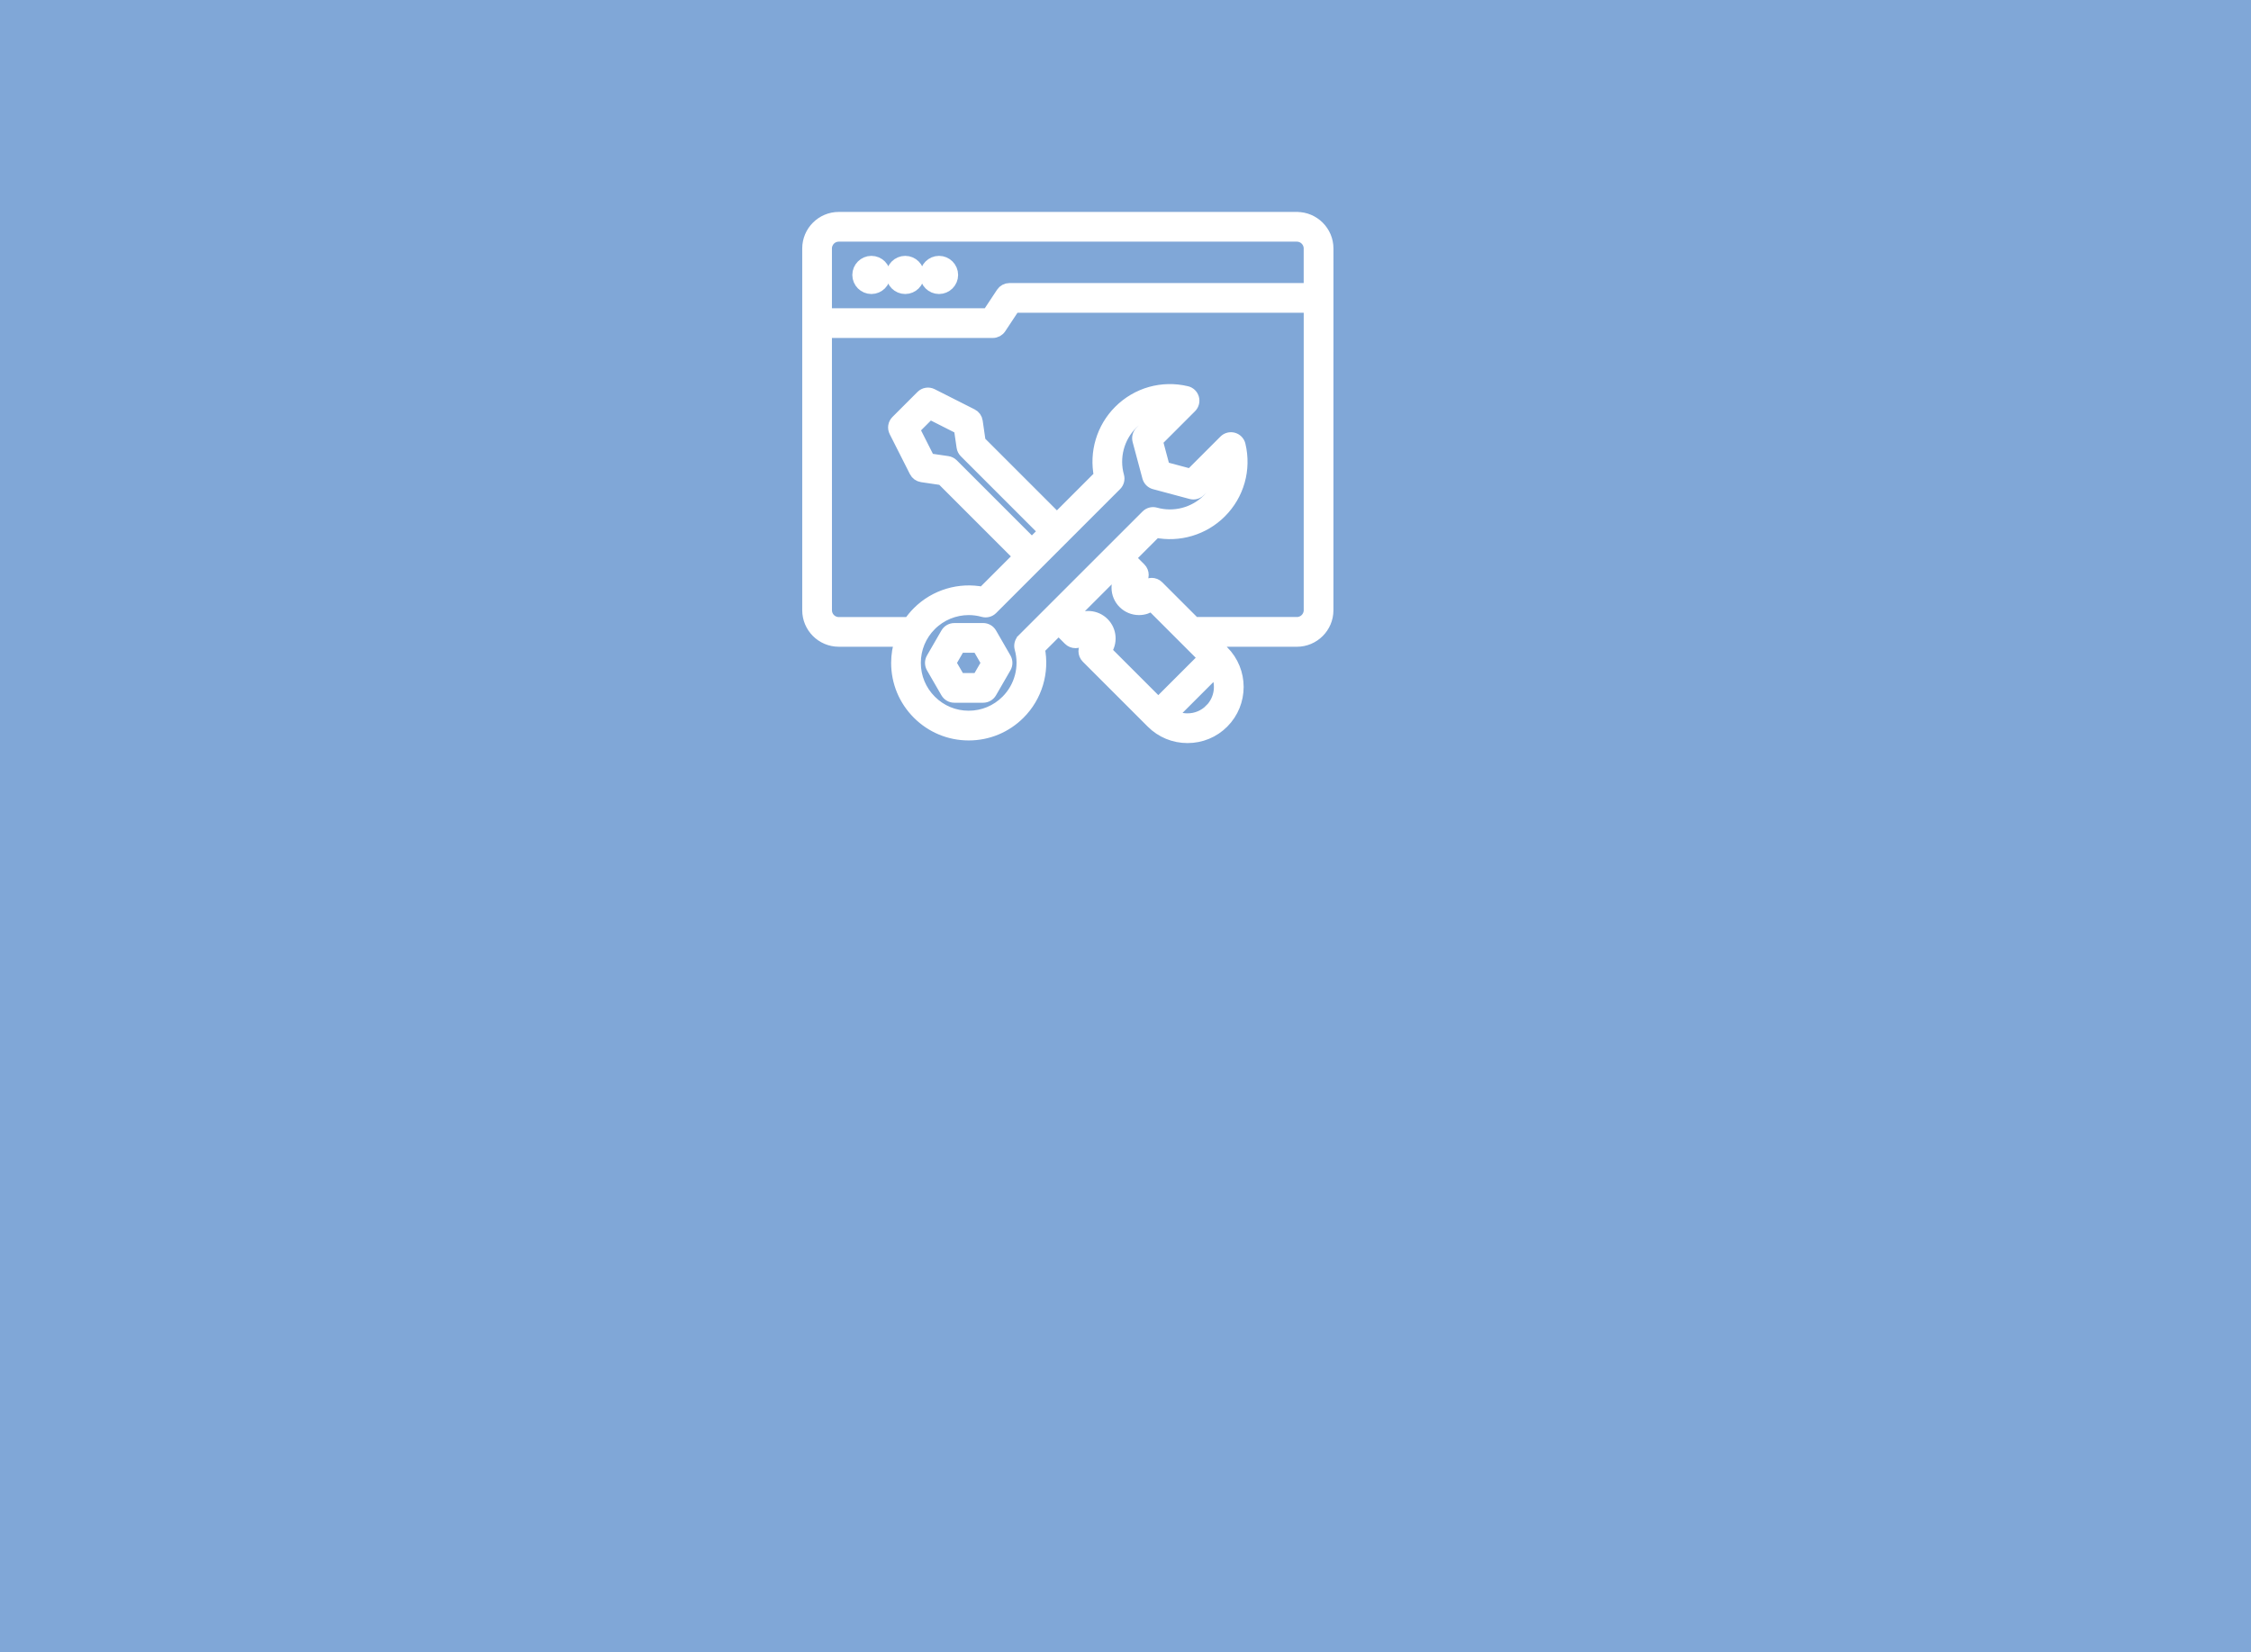 <?xml version="1.0" encoding="utf-8"?>
<!-- Generator: Adobe Illustrator 28.2.0, SVG Export Plug-In . SVG Version: 6.00 Build 0)  -->
<svg version="1.1" id="Layer_1" xmlns="http://www.w3.org/2000/svg" xmlns:xlink="http://www.w3.org/1999/xlink" x="0px" y="0px"
	 viewBox="0 0 534 392" style="enable-background:new 0 0 534 392;" xml:space="preserve">
<style type="text/css">
	.st0{fill:#80A7D7;}
	.st1{fill:#FFFFFF;stroke:#FFFFFF;stroke-width:3;stroke-miterlimit:10;}
</style>
<rect class="st0" width="534" height="392"/>
<path class="st1" d="M307.646,51.782H198.978c-3.953,0-7.168,3.221-7.168,7.174v85.821c0,3.953,3.215,7.168,7.168,7.168h14.787
	c-0.564,1.699-0.86,3.492-0.86,5.336c0,4.513,1.762,8.76,4.952,11.946c3.19,3.19,7.433,4.952,11.946,4.952s8.76-1.762,11.946-4.952
	c4.025-4.019,5.737-9.8,4.615-15.341l4.766-4.766l2.566,2.566c0.378,0.378,0.895,0.595,1.431,0.595c0.403,0,0.788-0.12,1.119-0.337
	h2.739c-0.041,0.079-0.095,0.157-0.161,0.223l-0.895,0.908c-0.788,0.794-0.782,2.068,0.006,2.859l15.413,15.413
	c2.229,2.229,5.198,3.455,8.365,3.455s6.134-1.226,8.359-3.455c4.609-4.609,4.609-12.107,0-16.716l-2.68-2.68h20.262
	c3.959,0,7.174-3.215,7.174-7.168l0.006-85.821c0-3.959-3.221-7.174-7.174-7.174L307.646,51.782z M198.978,55.832h108.669
	c1.724,0,3.124,1.4,3.124,3.124v9.699h-71.298c-0.678,0-1.315,0.343-1.689,0.908l-3.354,5.072h-38.572V58.956
	C195.858,57.232,197.257,55.832,198.978,55.832L198.978,55.832z M242.695,151.823c-0.517,0.517-0.715,1.274-0.517,1.977
	c1.249,4.47-0.012,9.283-3.294,12.558c-2.421,2.427-5.648,3.767-9.085,3.767c-3.43,0-6.657-1.334-9.085-3.767
	c-2.427-2.421-3.767-5.648-3.767-9.078c0-3.43,1.334-6.657,3.767-9.085c2.44-2.44,5.727-3.761,9.097-3.761
	c1.154,0,2.32,0.157,3.461,0.476c0.703,0.198,1.46,0,1.977-0.517l29.413-29.413c0.517-0.517,0.715-1.274,0.517-1.977
	c-1.249-4.47,0.012-9.283,3.287-12.558c2.2-2.2,5.034-3.492,8.028-3.732l-5.828,5.828c-0.511,0.511-0.709,1.255-0.523,1.954
	l2.326,8.684c0.186,0.697,0.734,1.245,1.431,1.431l8.682,2.326c0.697,0.186,1.443-0.012,1.954-0.523l5.835-5.835
	c-0.24,2.992-1.526,5.828-3.726,8.028c-3.275,3.275-8.088,4.536-12.558,3.287c-0.703-0.198-1.46,0-1.977,0.517l-29.415,29.406
	L242.695,151.823L242.695,151.823z M244.779,129.142l-18.868-18.868c-0.306-0.306-0.709-0.511-1.135-0.571l-4.447-0.649l-3.66-7.24
	l3.87-3.87l7.234,3.66l0.649,4.447c0.06,0.432,0.265,0.829,0.571,1.141l18.874,18.874l-3.083,3.083L244.779,129.142z
	 M262.18,154.455c1.447-1.964,1.286-4.753-0.492-6.525c-1.778-1.778-4.567-1.941-6.525-0.492l-1.172-1.172l10.995-10.995
	l1.172,1.172c-0.637,0.86-0.98,1.898-0.974,2.985c0,1.346,0.529,2.601,1.472,3.54c0.943,0.943,2.206,1.466,3.552,1.466
	c1.088,0,2.121-0.343,2.975-0.974l12.595,12.595l-10.995,10.991l-12.595-12.595L262.18,154.455z M287.199,168.479
	c-1.46,1.46-3.413,2.272-5.491,2.272c-1.387,0-2.717-0.36-3.881-1.028l10.617-10.611c1.706,2.969,1.292,6.831-1.245,9.374
	C287.199,168.487,287.199,168.479,287.199,168.479z M307.646,147.892h-24.31l-8.688-8.688c-0.794-0.794-2.074-0.794-2.866,0
	l-0.895,0.895c-0.24,0.24-0.535,0.277-0.684,0.277c-0.151,0-0.438-0.035-0.691-0.283c-0.24-0.24-0.283-0.529-0.283-0.678
	c0-0.149,0.035-0.445,0.283-0.691l0.895-0.895c0.794-0.794,0.794-2.074,0-2.866l-2.566-2.566l6.32-6.32
	c5.535,1.129,11.313-0.583,15.341-4.602c4.176-4.176,5.853-10.112,4.482-15.874c-0.167-0.715-0.715-1.28-1.418-1.478
	c-0.709-0.198-1.466,0-1.983,0.517l-8.094,8.094l-6.424-1.718l-1.718-6.424l8.094-8.094c0.517-0.517,0.715-1.28,0.517-1.983
	c-0.198-0.709-0.763-1.249-1.478-1.418c-5.756-1.371-11.694,0.306-15.874,4.495c-4.019,4.019-5.733,9.806-4.602,15.341
	l-10.276,10.276l-18.399-18.397l-0.697-4.826c-0.095-0.655-0.498-1.22-1.094-1.513l-9.482-4.795
	c-0.782-0.397-1.724-0.24-2.342,0.372l-5.942,5.942c-0.618,0.618-0.769,1.563-0.372,2.342l4.795,9.482
	c0.294,0.589,0.864,0.997,1.513,1.094l4.826,0.709l18.393,18.393l-8.725,8.725c-5.535-1.129-11.313,0.583-15.341,4.602
	c-0.794,0.794-1.503,1.652-2.109,2.566H198.98c-1.718,0-3.118-1.4-3.118-3.118l-0.004-66.101h39.667
	c0.678,0,1.315-0.343,1.689-0.908l3.354-5.072h70.211v72.072c0,1.718-1.4,3.118-3.124,3.118L307.646,147.892z M203.694,65.235
	c0-1.664,1.358-3.029,3.029-3.029s3.023,1.365,3.023,3.029c0,1.664-1.358,3.023-3.023,3.023S203.694,66.899,203.694,65.235z
	 M211.716,65.235c0-1.664,1.365-3.029,3.029-3.029s3.023,1.365,3.023,3.029c0,1.664-1.358,3.023-3.023,3.023
	S211.716,66.899,211.716,65.235z M219.742,65.235c0-1.664,1.358-3.029,3.023-3.029s3.029,1.365,3.029,3.029
	c0,1.664-1.365,3.023-3.029,3.023S219.742,66.899,219.742,65.235z M234.985,150.338c-0.36-0.631-1.034-1.015-1.755-1.015
	l-6.85,0.006c-0.722,0-1.387,0.385-1.749,1.009l-3.426,5.93c-0.36,0.624-0.36,1.394,0,2.024l3.426,5.93
	c0.36,0.624,1.028,1.009,1.755,1.009h6.843c0.728,0,1.394-0.385,1.755-1.015l3.42-5.926c0.36-0.624,0.36-1.4,0-2.03l-3.42-5.93
	C234.985,150.33,234.985,150.338,234.985,150.338z M232.06,161.184h-4.507l-2.254-3.899l2.254-3.906l4.507-0.006l2.254,3.906
	l-2.254,3.899V161.184z"/>
</svg>
